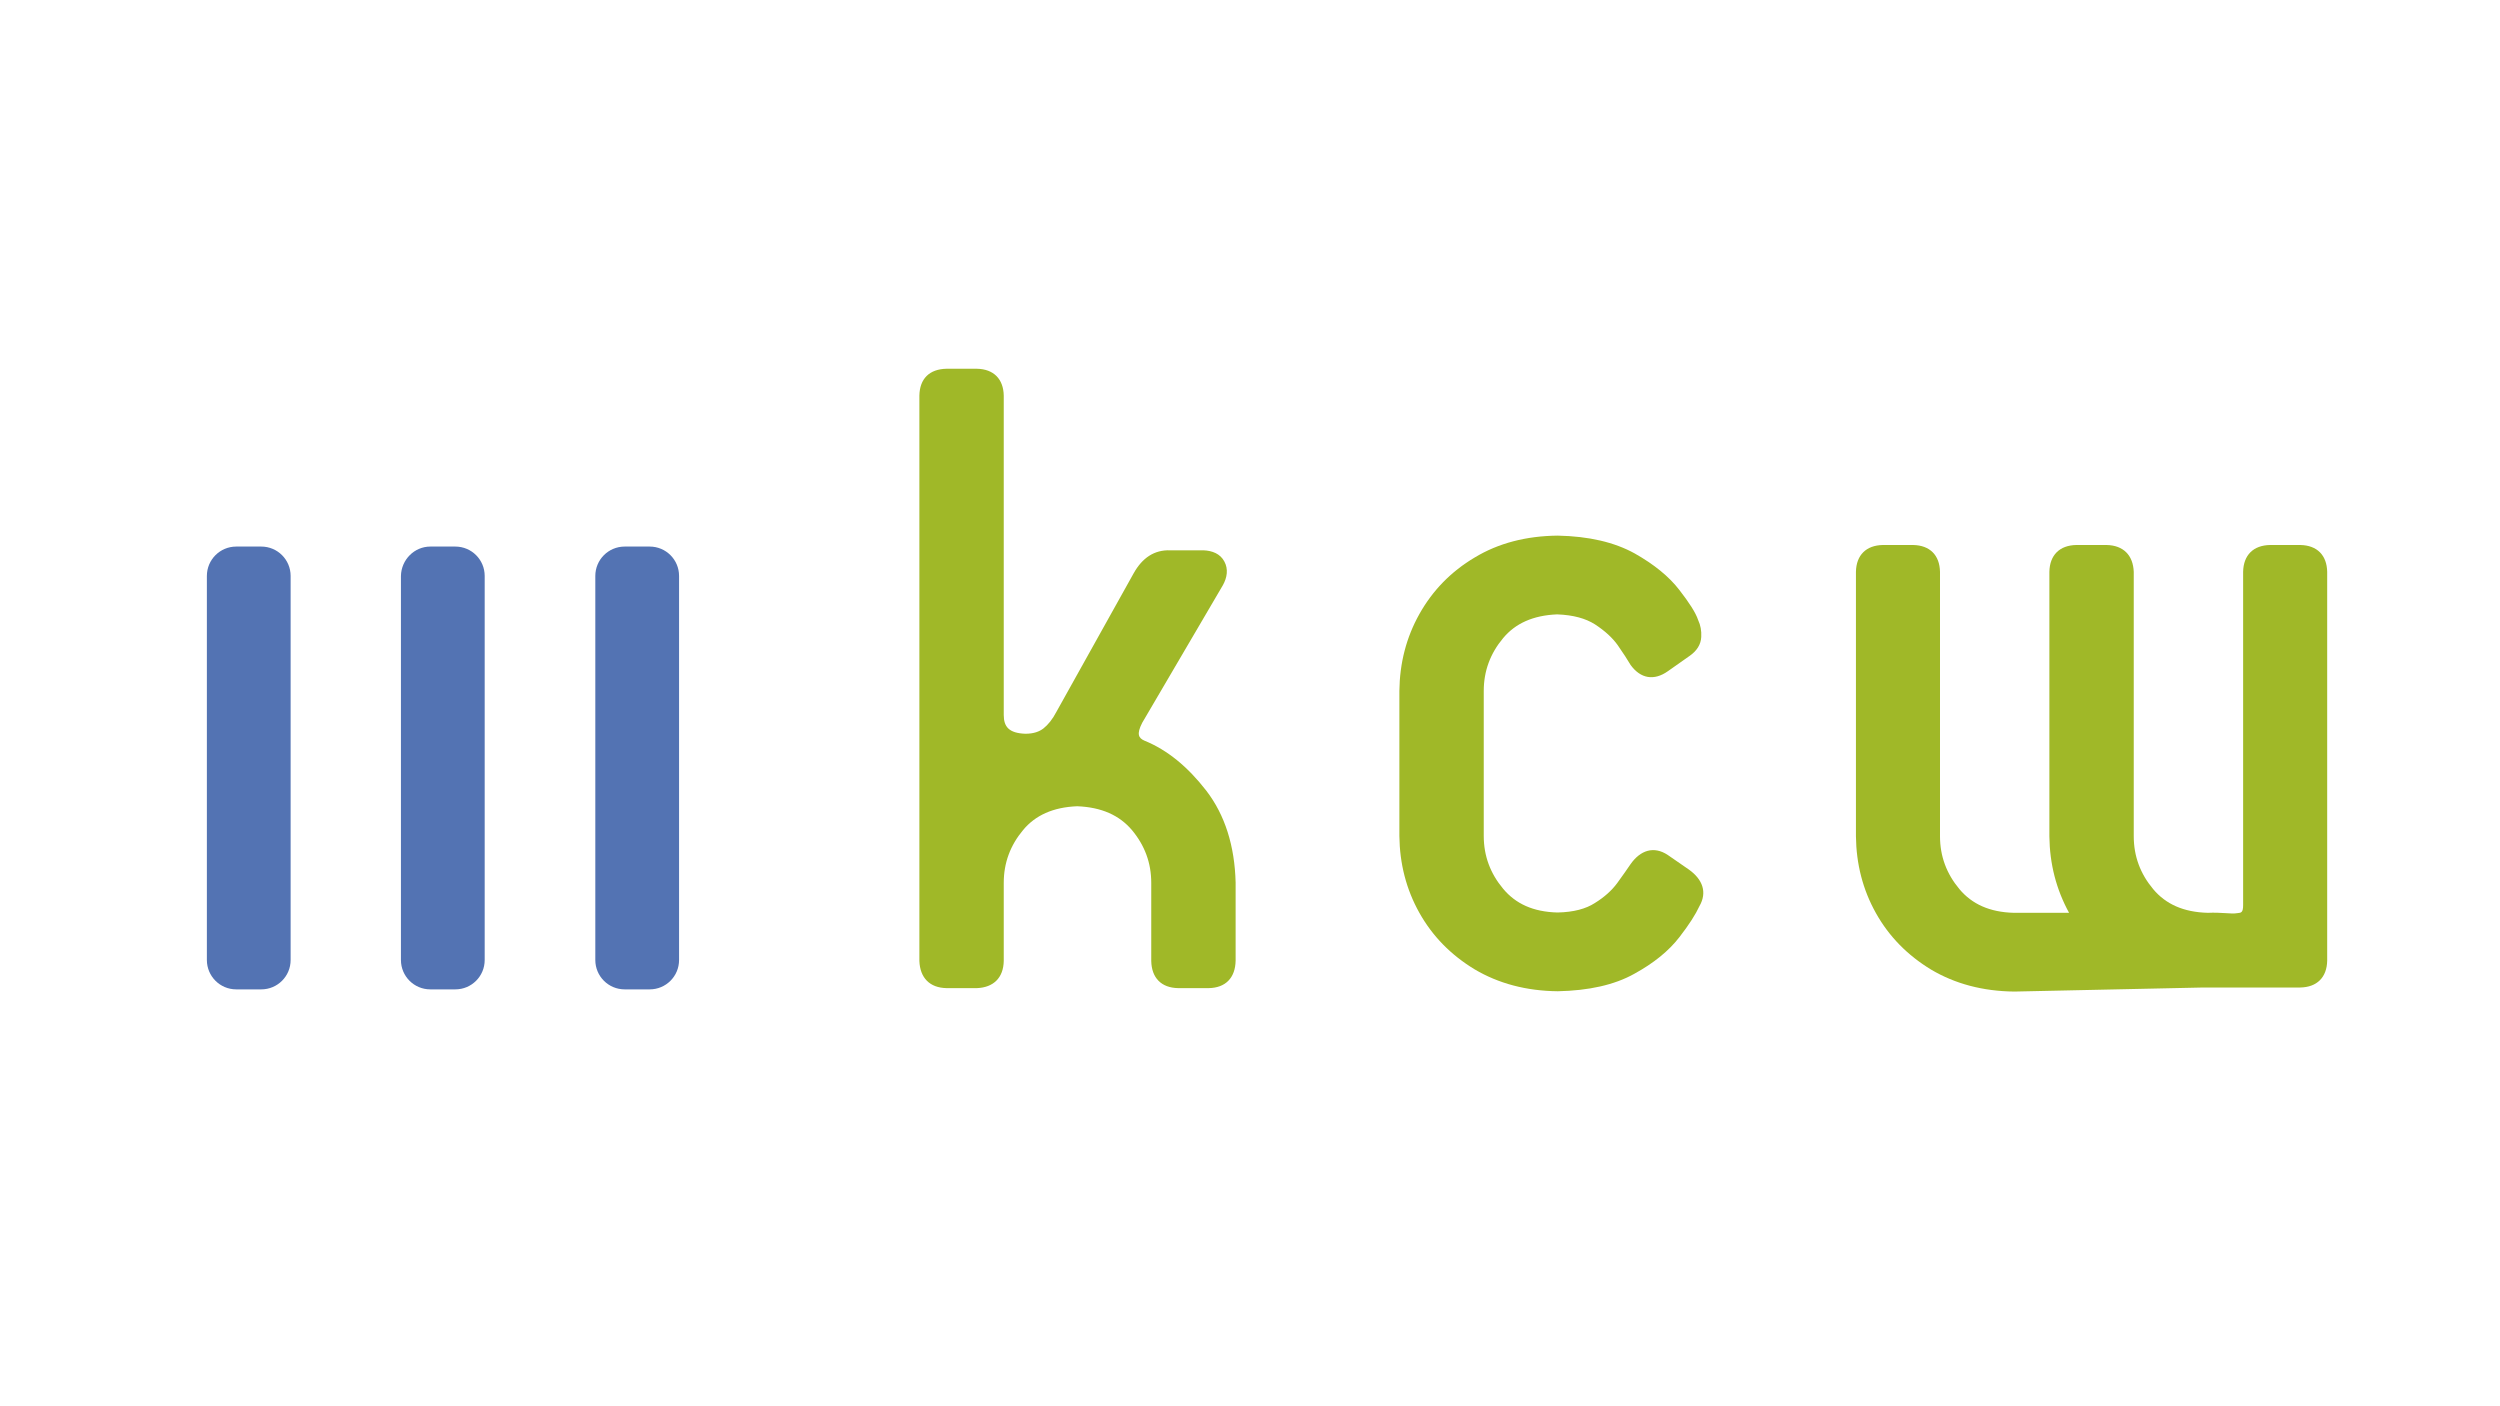 <?xml version="1.0" encoding="utf-8"?>
<!-- Generator: Adobe Illustrator 22.0.1, SVG Export Plug-In . SVG Version: 6.00 Build 0)  -->
<svg version="1.1" id="Ebene_1" xmlns="http://www.w3.org/2000/svg" xmlns:xlink="http://www.w3.org/1999/xlink" x="0px" y="0px"
	 viewBox="0 0 800 450" style="enable-background:new 0 0 800 450;" xml:space="preserve">
<style type="text/css">
	.st0{fill:#FFFFFF;}
	.st1{fill:#A0B828;}
	.st2{fill:#5373B3;}
</style>
<rect class="st0" width="800" height="450"/>
<g>
	<path class="st1" d="M662.1,292.1c-4.1-7.5-6.2-15.6-6.3-24.5V183c0.1-5.4,3.3-8.5,8.6-8.6h9.7c5.4,0.1,8.5,3.3,8.7,8.6v84.6
		c0,6.4,2.1,12,6.2,16.9c4,4.8,9.7,7.4,17.5,7.6c2.1-0.1,4,0,5.6,0.1c1.5,0.1,2.8,0.2,3.9,0c1.2-0.1,1.8-0.2,1.8-2.6V183
		c0.1-5.4,3.3-8.5,8.6-8.6h9.7c5.4,0.1,8.5,3.3,8.6,8.6v124.4c-0.1,5.4-3.3,8.5-8.6,8.6h-31l-60.5,1.3c-10.1-0.1-19-2.5-26.6-7
		c-7.6-4.6-13.5-10.6-17.7-18.1c-4.2-7.5-6.3-15.7-6.4-24.6V183c0.1-5.4,3.3-8.5,8.6-8.6h9.7c5.4,0.1,8.5,3.3,8.6,8.6v84.6
		c0,6.4,2.1,12,6.2,16.9c4,4.8,9.7,7.4,17.4,7.6L662.1,292.1"/>
	<path class="st1" d="M386.8,316.2H377c-5.4-0.1-8.5-3.3-8.6-8.7l0-25c0-6.4-2.1-12-6.2-16.9c-4-4.7-9.7-7.3-17.5-7.6
		c-7.7,0.3-13.4,2.9-17.3,7.6c-4.1,4.9-6.2,10.5-6.2,16.9l0,25c-0.1,5.4-3.3,8.5-8.6,8.7h-9.7c-5.4-0.1-8.5-3.3-8.7-8.7V126.6
		c0.1-5.4,3.2-8.5,8.7-8.6h9.7c5.4,0.1,8.5,3.3,8.6,8.6l0,102.2c0,3.8,1.7,5.8,6.9,6c2.7,0,4.5-0.7,5.8-1.7c1.5-1.2,2.9-2.9,4.2-5.4
		l24.7-44.3c2.7-4.8,6.5-7.5,11.7-7.3h10.6c2.8,0.1,5.4,1.1,6.7,3.6c1.3,2.4,0.9,5.1-0.5,7.6l-25.8,44c-1.9,3.7-1.1,4.9,0.7,5.7
		c7.4,3,13.9,8.4,19.8,16c6,7.8,9.1,17.7,9.4,29.4l0,25C395.3,312.9,392.2,316.1,386.8,316.2"/>
	<path class="st1" d="M521.8,212.8c-1-1.7-2.3-3.7-4.1-6.3c-1.7-2.4-4.1-4.6-7.3-6.7c-3-1.9-6.9-3-12.1-3.2
		c-7.7,0.3-13.4,2.9-17.3,7.6c-4.1,4.9-6.2,10.5-6.2,16.9v46.4c0,6.4,2.1,12,6.2,16.9c4,4.8,9.6,7.4,17.4,7.6
		c5.2-0.1,9.1-1.2,11.9-3c3.1-1.9,5.5-4.1,7.2-6.4c1.8-2.5,3.3-4.6,4.3-6.1c3.1-4.4,7.4-5.9,11.9-2.9l6.8,4.7
		c4.3,3.1,5.9,7.2,3.3,11.7c-1.2,2.6-3.3,5.9-6.4,9.9c-3.4,4.4-8.2,8.3-14.4,11.7c-6.4,3.6-14.7,5.4-24.5,5.6
		c-10.1-0.1-19-2.5-26.6-7c-7.6-4.6-13.5-10.6-17.7-18.1c-4.2-7.5-6.3-15.7-6.4-24.6v-46.4c0.1-8.9,2.2-17.1,6.4-24.6
		c4.2-7.5,10.1-13.6,17.7-18.1c7.6-4.6,16.5-6.9,26.6-7c9.9,0.2,18.1,2.1,24.6,5.7c6.2,3.5,11,7.4,14.3,11.7c3.1,4,5.2,7.2,6,9.6
		c0.8,1.7,1.1,3.5,1,5.4c-0.1,2.5-1.5,4.5-3.6,6l-7.1,5C529.3,217.9,525,217.2,521.8,212.8"/>
	<path class="st2" d="M199.9,174.9h8c5.2,0,9.4,4.2,9.4,9.4v122.9c0,5.2-4.2,9.4-9.4,9.4h-8c-5.2,0-9.4-4.2-9.4-9.4V184.3
		C190.5,179.1,194.7,174.9,199.9,174.9"/>
	<path class="st2" d="M137.7,174.9h8c5.2,0,9.4,4.2,9.4,9.4v122.9c0,5.2-4.2,9.4-9.4,9.4h-8c-5.2,0-9.4-4.2-9.4-9.4V184.3
		C128.4,179.1,132.6,174.9,137.7,174.9"/>
	<path class="st2" d="M75.6,174.9h8c5.2,0,9.4,4.2,9.4,9.4v122.9c0,5.2-4.2,9.4-9.4,9.4h-8c-5.2,0-9.4-4.2-9.4-9.4V184.3
		C66.2,179.1,70.4,174.9,75.6,174.9"/>
</g>
</svg>
